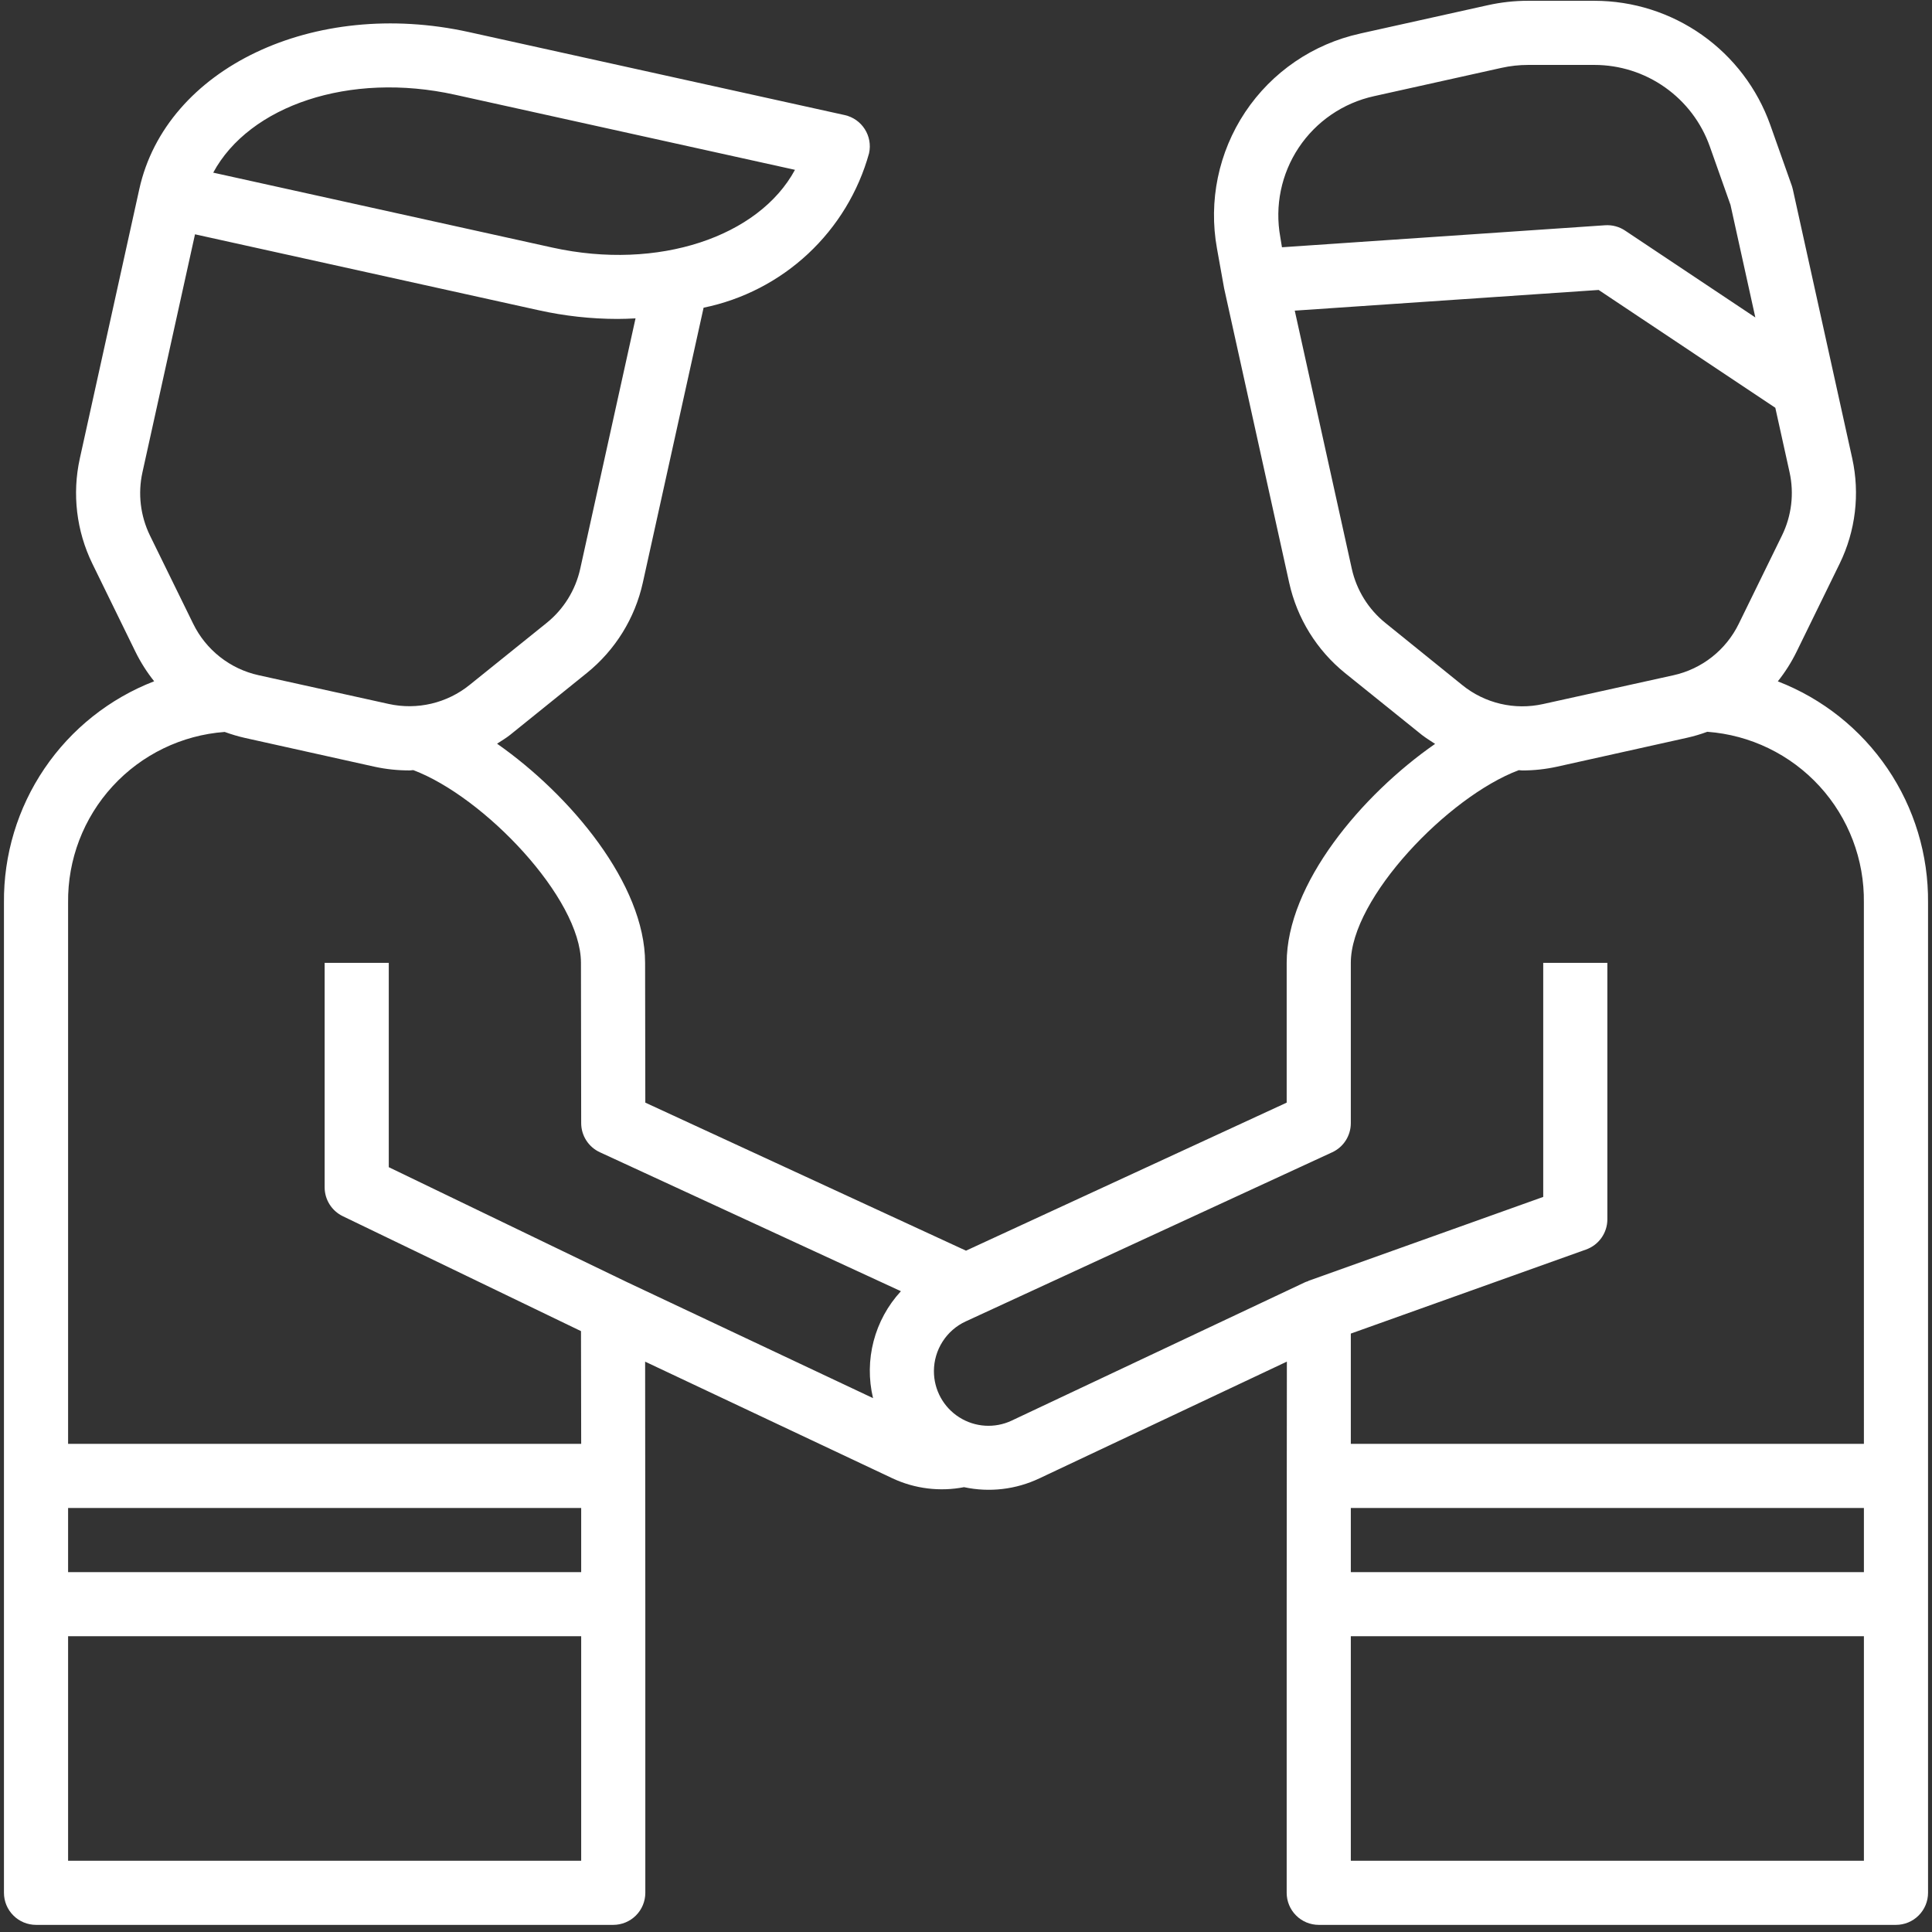 <svg width="61" height="61" viewBox="0 0 61 61" fill="none" xmlns="http://www.w3.org/2000/svg">
<rect x="0" y="0" width="61" height="61" fill="#333333" stroke="none"/>
<path d="M56.132 21.513C56.362 21.224 56.561 20.91 56.724 20.578L58.087 17.791C58.588 16.762 58.727 15.593 58.482 14.475L56.604 5.97H56.603C56.594 5.93 56.583 5.89 56.569 5.851L55.893 3.942C55.485 2.797 54.733 1.805 53.74 1.104C52.747 0.403 51.561 0.026 50.345 0.025H48.248C47.818 0.024 47.391 0.072 46.972 0.165L42.941 1.06V1.061C41.457 1.387 40.157 2.276 39.314 3.541C38.472 4.807 38.153 6.349 38.424 7.845L38.65 9.104L40.705 18.403V18.402C40.953 19.525 41.575 20.529 42.469 21.252L44.899 23.208C45.03 23.309 45.173 23.395 45.311 23.487C42.992 25.098 40.625 27.913 40.625 30.4V34.814L30.5 39.488L20.375 34.814L20.368 30.4C20.368 27.912 18.005 25.098 15.694 23.481C15.832 23.39 15.975 23.308 16.106 23.203L18.531 21.247C19.425 20.525 20.048 19.52 20.296 18.398L22.215 9.715C23.451 9.462 24.591 8.873 25.513 8.013C26.435 7.152 27.102 6.055 27.439 4.84C27.56 4.294 27.215 3.754 26.669 3.633L14.806 1.013C9.908 -0.069 5.241 2.151 4.398 5.972L2.52 14.477C2.274 15.595 2.413 16.764 2.914 17.793L4.276 20.578C4.439 20.909 4.637 21.221 4.867 21.51C3.459 22.055 2.251 23.016 1.404 24.265C0.557 25.514 0.111 26.992 0.125 28.501V59.763C0.125 60.031 0.232 60.289 0.422 60.478C0.611 60.668 0.869 60.775 1.138 60.775H19.363C19.631 60.775 19.889 60.668 20.079 60.478C20.268 60.289 20.375 60.031 20.375 59.763V50.65L20.369 42.992L28.183 46.678V46.678C28.887 47.006 29.676 47.103 30.438 46.955C31.239 47.127 32.075 47.029 32.815 46.678L40.631 42.991L40.625 50.65V59.763C40.625 60.031 40.732 60.289 40.922 60.478C41.111 60.668 41.369 60.775 41.638 60.775H59.862C60.131 60.775 60.389 60.668 60.578 60.478C60.768 60.289 60.875 60.031 60.875 59.763V28.501C60.889 26.992 60.443 25.514 59.595 24.266C58.747 23.017 57.539 22.057 56.132 21.513L56.132 21.513ZM43.38 3.037L47.41 2.142C47.685 2.081 47.966 2.05 48.247 2.05H50.345C51.142 2.051 51.92 2.298 52.571 2.759C53.223 3.219 53.716 3.869 53.983 4.62L54.638 6.47L55.422 10.023L51.312 7.282V7.282C51.126 7.157 50.905 7.098 50.681 7.112L40.476 7.807L40.423 7.483C40.245 6.503 40.453 5.492 41.004 4.663C41.556 3.834 42.408 3.251 43.38 3.037L43.38 3.037ZM43.74 19.667C43.204 19.234 42.831 18.632 42.681 17.958L40.88 9.808L50.475 9.155L56.053 12.875L56.503 14.911L56.503 14.911C56.651 15.582 56.567 16.283 56.267 16.9L54.901 19.691C54.497 20.523 53.733 21.125 52.828 21.322L48.725 22.228C47.824 22.43 46.88 22.209 46.164 21.626L43.74 19.667ZM14.367 2.991L25.1 5.362C23.96 7.473 20.787 8.554 17.446 7.818L6.732 5.451C7.871 3.338 11.035 2.253 14.367 2.991ZM4.497 14.915L6.157 7.398L17.011 9.796V9.796C17.827 9.977 18.661 10.069 19.497 10.07C19.688 10.07 19.878 10.062 20.066 10.052L18.319 17.962C18.169 18.634 17.796 19.236 17.259 19.668L14.829 21.624C14.112 22.204 13.168 22.426 12.267 22.225L8.166 21.319C7.264 21.121 6.503 20.521 6.098 19.691L4.733 16.905C4.433 16.287 4.349 15.586 4.497 14.915L4.497 14.915ZM18.35 49.637H2.15V47.612H18.35V49.637ZM2.15 58.75V51.662H18.35V58.75H2.15ZM19.788 40.477L12.275 36.852V30.4H10.25V37.487C10.25 37.876 10.473 38.23 10.822 38.399L18.344 42.028L18.35 45.587H2.15V28.501C2.134 27.142 2.635 25.828 3.554 24.826C4.473 23.824 5.739 23.21 7.094 23.11C7.303 23.186 7.517 23.25 7.734 23.299L11.835 24.21C12.197 24.288 12.566 24.326 12.937 24.325C12.974 24.325 13.011 24.316 13.048 24.315C15.284 25.157 18.343 28.36 18.343 30.399L18.35 35.462C18.351 35.857 18.581 36.215 18.939 36.38L28.445 40.768H28.445C27.607 41.676 27.277 42.942 27.565 44.144L19.788 40.477ZM42.65 47.612H58.85V49.637H42.65V47.612ZM42.65 58.75V51.662H58.85V58.75H42.65ZM58.85 45.587H42.65V42.106L50.071 39.454C50.477 39.312 50.749 38.93 50.75 38.5V30.4H48.725V37.791L41.303 40.444V40.451V40.451C41.271 40.459 41.24 40.47 41.209 40.483L31.945 44.852H31.946C31.411 45.105 30.784 45.066 30.285 44.748C29.786 44.431 29.485 43.88 29.487 43.288C29.488 42.959 29.583 42.637 29.76 42.36C29.937 42.082 30.19 41.861 30.488 41.723L42.061 36.382H42.062C42.42 36.217 42.65 35.858 42.65 35.462V30.4C42.65 28.363 45.712 25.159 47.952 24.317C47.99 24.317 48.026 24.326 48.063 24.326C48.434 24.326 48.803 24.286 49.165 24.206L53.266 23.294C53.482 23.246 53.696 23.182 53.905 23.105C55.261 23.205 56.529 23.819 57.448 24.822C58.367 25.825 58.868 27.142 58.849 28.502L58.85 45.587Z" fill="white"/>
</svg>
